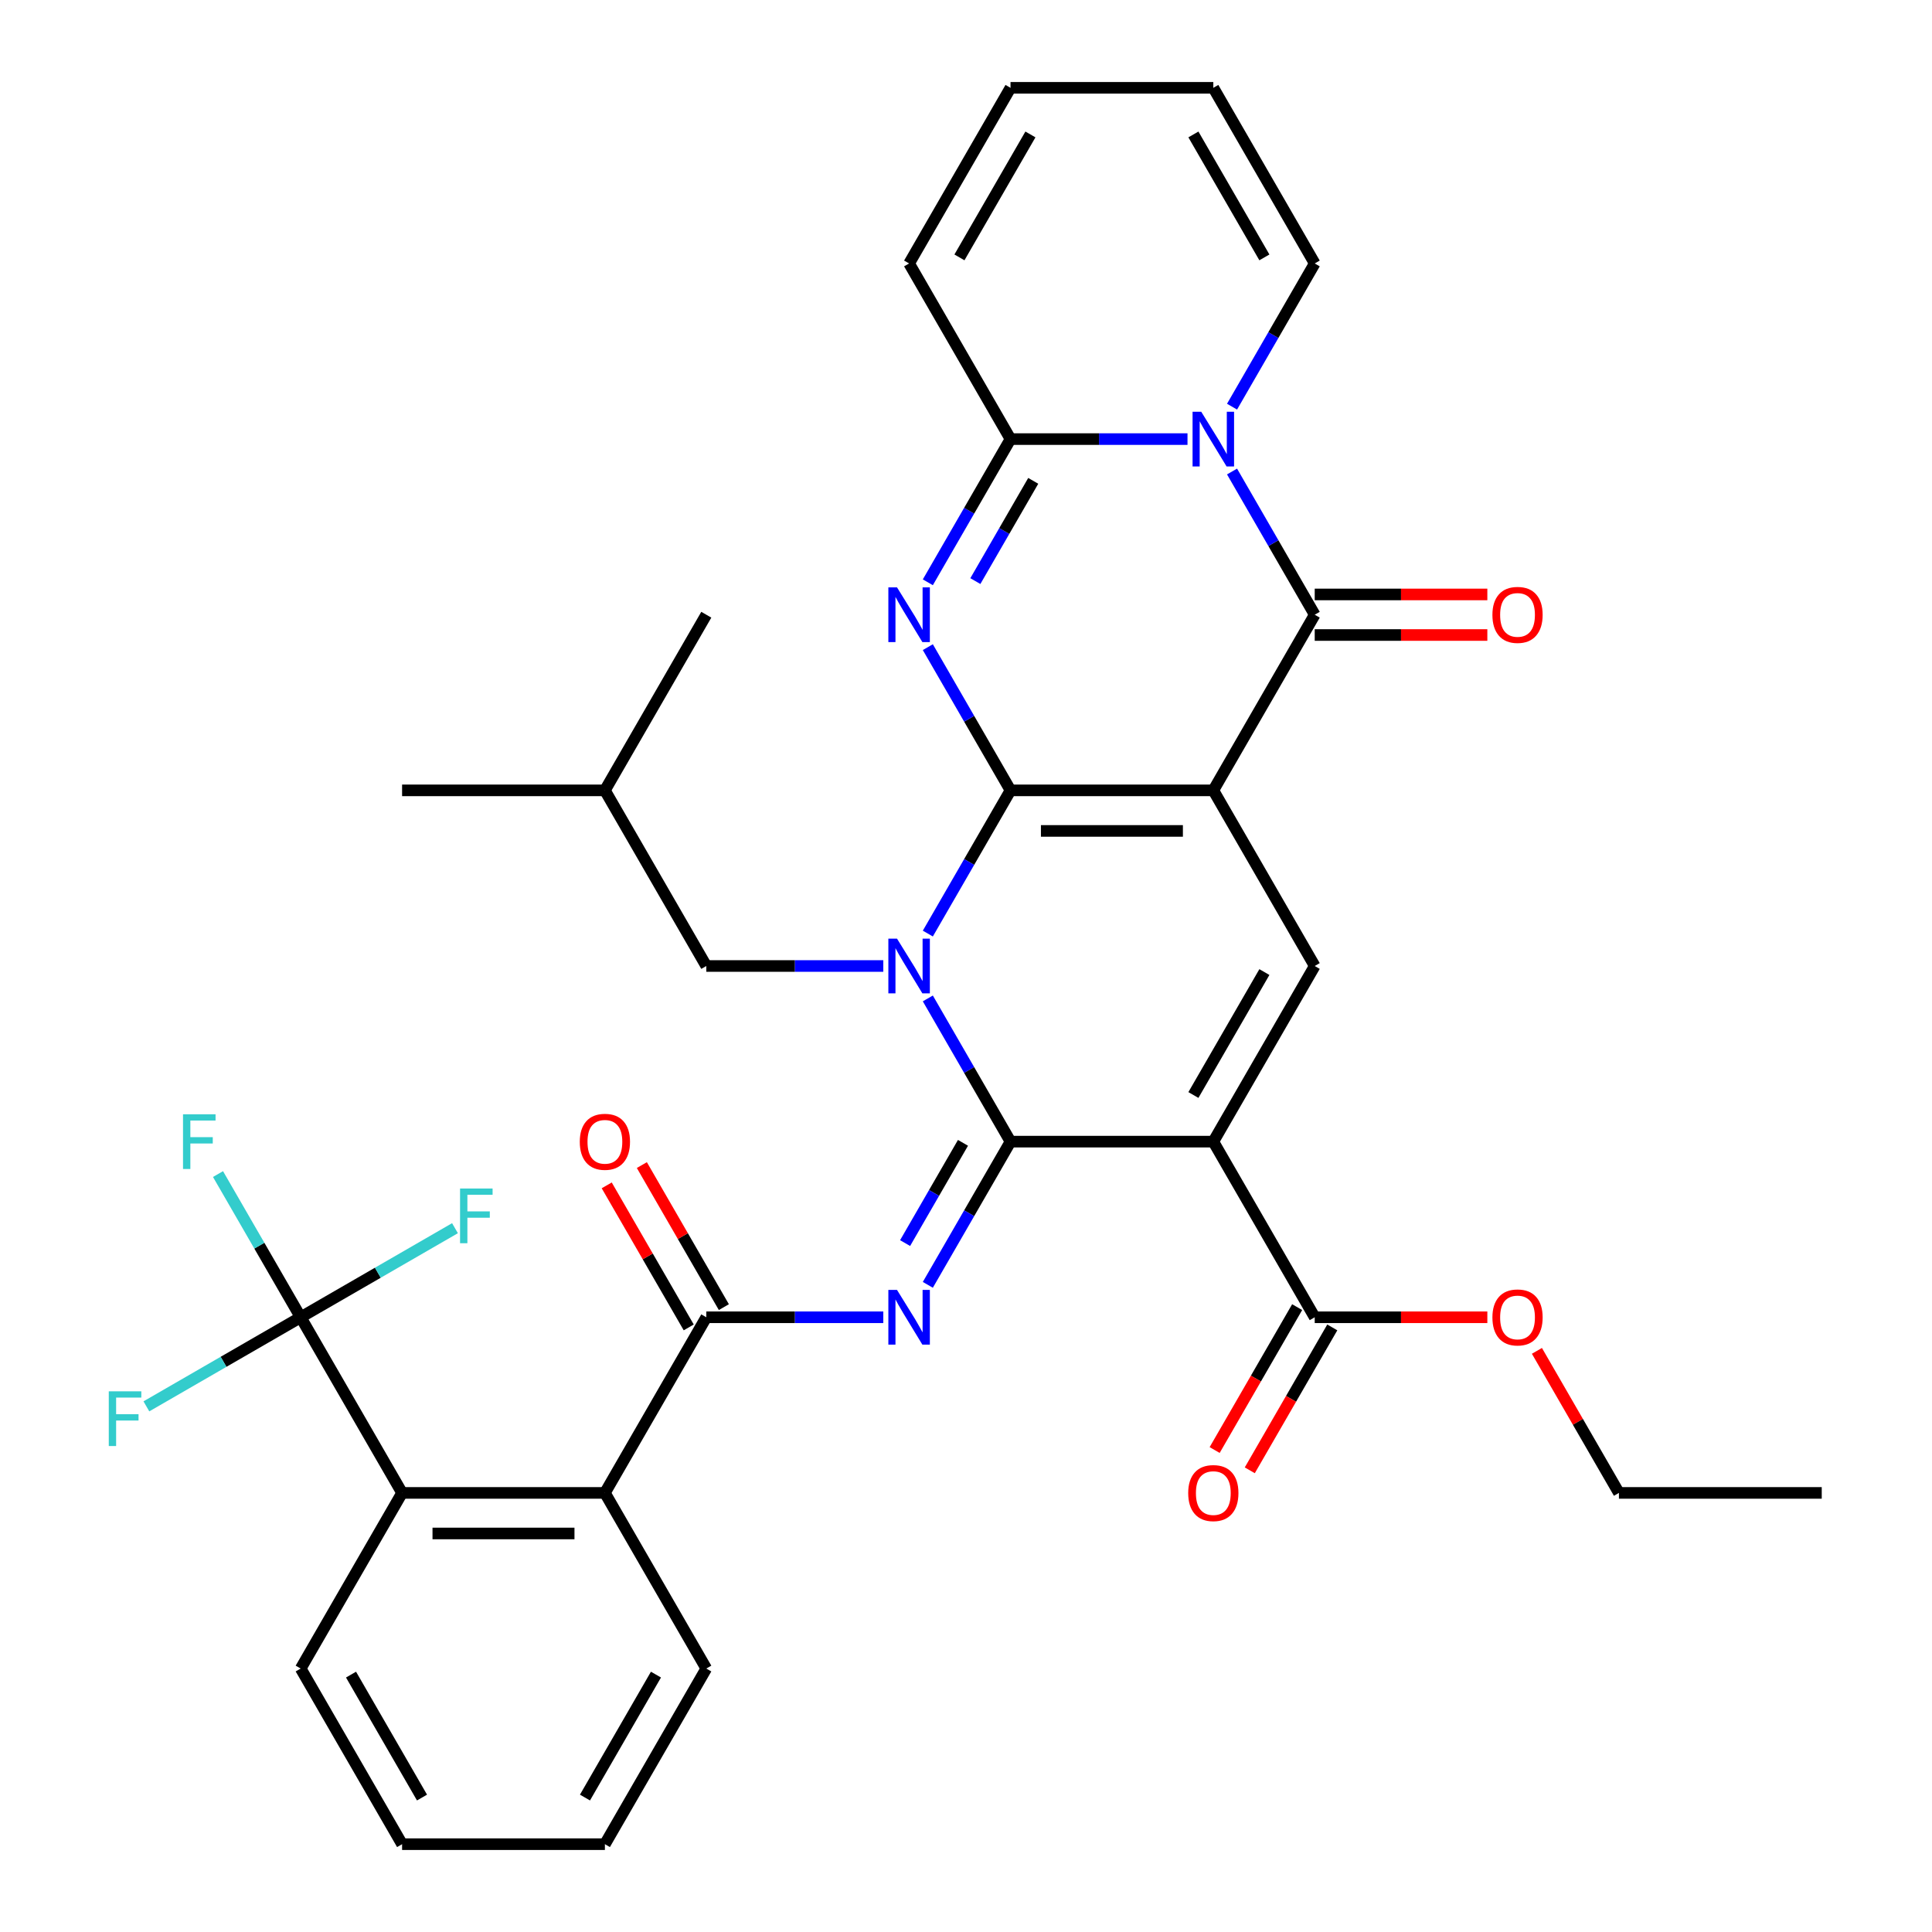 <?xml version='1.0' encoding='iso-8859-1'?>
<svg version='1.1' baseProfile='full'
              xmlns='http://www.w3.org/2000/svg'
                      xmlns:rdkit='http://www.rdkit.org/xml'
                      xmlns:xlink='http://www.w3.org/1999/xlink'
                  xml:space='preserve'
width='1000px' height='1000px' viewBox='0 0 1000 1000'>
<!-- END OF HEADER -->
<rect style='opacity:1.0;fill:#FFFFFF;stroke:none' width='1000' height='1000' x='0' y='0'> </rect>
<path class='bond-0' d='M 523.039,409.091 L 628.011,409.091' style='fill:none;fill-rule:evenodd;stroke:#000000;stroke-width:6px;stroke-linecap:butt;stroke-linejoin:miter;stroke-opacity:1' />
<path class='bond-0' d='M 538.785,430.085 L 612.265,430.085' style='fill:none;fill-rule:evenodd;stroke:#000000;stroke-width:6px;stroke-linecap:butt;stroke-linejoin:miter;stroke-opacity:1' />
<path class='bond-1' d='M 523.039,409.091 L 501.641,446.153' style='fill:none;fill-rule:evenodd;stroke:#000000;stroke-width:6px;stroke-linecap:butt;stroke-linejoin:miter;stroke-opacity:1' />
<path class='bond-1' d='M 501.641,446.153 L 480.243,483.216' style='fill:none;fill-rule:evenodd;stroke:#0000FF;stroke-width:6px;stroke-linecap:butt;stroke-linejoin:miter;stroke-opacity:1' />
<path class='bond-3' d='M 523.039,409.091 L 501.641,372.029' style='fill:none;fill-rule:evenodd;stroke:#000000;stroke-width:6px;stroke-linecap:butt;stroke-linejoin:miter;stroke-opacity:1' />
<path class='bond-3' d='M 501.641,372.029 L 480.243,334.966' style='fill:none;fill-rule:evenodd;stroke:#0000FF;stroke-width:6px;stroke-linecap:butt;stroke-linejoin:miter;stroke-opacity:1' />
<path class='bond-5' d='M 628.011,409.091 L 680.498,318.182' style='fill:none;fill-rule:evenodd;stroke:#000000;stroke-width:6px;stroke-linecap:butt;stroke-linejoin:miter;stroke-opacity:1' />
<path class='bond-9' d='M 628.011,409.091 L 680.498,500' style='fill:none;fill-rule:evenodd;stroke:#000000;stroke-width:6px;stroke-linecap:butt;stroke-linejoin:miter;stroke-opacity:1' />
<path class='bond-2' d='M 480.243,516.784 L 501.641,553.847' style='fill:none;fill-rule:evenodd;stroke:#0000FF;stroke-width:6px;stroke-linecap:butt;stroke-linejoin:miter;stroke-opacity:1' />
<path class='bond-2' d='M 501.641,553.847 L 523.039,590.909' style='fill:none;fill-rule:evenodd;stroke:#000000;stroke-width:6px;stroke-linecap:butt;stroke-linejoin:miter;stroke-opacity:1' />
<path class='bond-15' d='M 457.188,500 L 411.384,500' style='fill:none;fill-rule:evenodd;stroke:#0000FF;stroke-width:6px;stroke-linecap:butt;stroke-linejoin:miter;stroke-opacity:1' />
<path class='bond-15' d='M 411.384,500 L 365.579,500' style='fill:none;fill-rule:evenodd;stroke:#000000;stroke-width:6px;stroke-linecap:butt;stroke-linejoin:miter;stroke-opacity:1' />
<path class='bond-4' d='M 523.039,590.909 L 628.011,590.909' style='fill:none;fill-rule:evenodd;stroke:#000000;stroke-width:6px;stroke-linecap:butt;stroke-linejoin:miter;stroke-opacity:1' />
<path class='bond-7' d='M 523.039,590.909 L 501.641,627.971' style='fill:none;fill-rule:evenodd;stroke:#000000;stroke-width:6px;stroke-linecap:butt;stroke-linejoin:miter;stroke-opacity:1' />
<path class='bond-7' d='M 501.641,627.971 L 480.243,665.034' style='fill:none;fill-rule:evenodd;stroke:#0000FF;stroke-width:6px;stroke-linecap:butt;stroke-linejoin:miter;stroke-opacity:1' />
<path class='bond-7' d='M 498.437,591.531 L 483.459,617.474' style='fill:none;fill-rule:evenodd;stroke:#000000;stroke-width:6px;stroke-linecap:butt;stroke-linejoin:miter;stroke-opacity:1' />
<path class='bond-7' d='M 483.459,617.474 L 468.48,643.418' style='fill:none;fill-rule:evenodd;stroke:#0000FF;stroke-width:6px;stroke-linecap:butt;stroke-linejoin:miter;stroke-opacity:1' />
<path class='bond-8' d='M 480.243,301.397 L 501.641,264.335' style='fill:none;fill-rule:evenodd;stroke:#0000FF;stroke-width:6px;stroke-linecap:butt;stroke-linejoin:miter;stroke-opacity:1' />
<path class='bond-8' d='M 501.641,264.335 L 523.039,227.273' style='fill:none;fill-rule:evenodd;stroke:#000000;stroke-width:6px;stroke-linecap:butt;stroke-linejoin:miter;stroke-opacity:1' />
<path class='bond-8' d='M 504.844,300.776 L 519.822,274.832' style='fill:none;fill-rule:evenodd;stroke:#0000FF;stroke-width:6px;stroke-linecap:butt;stroke-linejoin:miter;stroke-opacity:1' />
<path class='bond-8' d='M 519.822,274.832 L 534.801,248.889' style='fill:none;fill-rule:evenodd;stroke:#000000;stroke-width:6px;stroke-linecap:butt;stroke-linejoin:miter;stroke-opacity:1' />
<path class='bond-12' d='M 628.011,590.909 L 680.498,681.818' style='fill:none;fill-rule:evenodd;stroke:#000000;stroke-width:6px;stroke-linecap:butt;stroke-linejoin:miter;stroke-opacity:1' />
<path class='bond-36' d='M 628.011,590.909 L 680.498,500' style='fill:none;fill-rule:evenodd;stroke:#000000;stroke-width:6px;stroke-linecap:butt;stroke-linejoin:miter;stroke-opacity:1' />
<path class='bond-36' d='M 617.703,566.775 L 654.443,503.139' style='fill:none;fill-rule:evenodd;stroke:#000000;stroke-width:6px;stroke-linecap:butt;stroke-linejoin:miter;stroke-opacity:1' />
<path class='bond-17' d='M 680.498,328.679 L 725.172,328.679' style='fill:none;fill-rule:evenodd;stroke:#000000;stroke-width:6px;stroke-linecap:butt;stroke-linejoin:miter;stroke-opacity:1' />
<path class='bond-17' d='M 725.172,328.679 L 769.846,328.679' style='fill:none;fill-rule:evenodd;stroke:#FF0000;stroke-width:6px;stroke-linecap:butt;stroke-linejoin:miter;stroke-opacity:1' />
<path class='bond-17' d='M 680.498,307.685 L 725.172,307.685' style='fill:none;fill-rule:evenodd;stroke:#000000;stroke-width:6px;stroke-linecap:butt;stroke-linejoin:miter;stroke-opacity:1' />
<path class='bond-17' d='M 725.172,307.685 L 769.846,307.685' style='fill:none;fill-rule:evenodd;stroke:#FF0000;stroke-width:6px;stroke-linecap:butt;stroke-linejoin:miter;stroke-opacity:1' />
<path class='bond-37' d='M 680.498,318.182 L 659.1,281.119' style='fill:none;fill-rule:evenodd;stroke:#000000;stroke-width:6px;stroke-linecap:butt;stroke-linejoin:miter;stroke-opacity:1' />
<path class='bond-37' d='M 659.1,281.119 L 637.702,244.057' style='fill:none;fill-rule:evenodd;stroke:#0000FF;stroke-width:6px;stroke-linecap:butt;stroke-linejoin:miter;stroke-opacity:1' />
<path class='bond-6' d='M 614.647,227.273 L 568.843,227.273' style='fill:none;fill-rule:evenodd;stroke:#0000FF;stroke-width:6px;stroke-linecap:butt;stroke-linejoin:miter;stroke-opacity:1' />
<path class='bond-6' d='M 568.843,227.273 L 523.039,227.273' style='fill:none;fill-rule:evenodd;stroke:#000000;stroke-width:6px;stroke-linecap:butt;stroke-linejoin:miter;stroke-opacity:1' />
<path class='bond-16' d='M 637.702,210.488 L 659.1,173.426' style='fill:none;fill-rule:evenodd;stroke:#0000FF;stroke-width:6px;stroke-linecap:butt;stroke-linejoin:miter;stroke-opacity:1' />
<path class='bond-16' d='M 659.1,173.426 L 680.498,136.364' style='fill:none;fill-rule:evenodd;stroke:#000000;stroke-width:6px;stroke-linecap:butt;stroke-linejoin:miter;stroke-opacity:1' />
<path class='bond-10' d='M 457.188,681.818 L 411.384,681.818' style='fill:none;fill-rule:evenodd;stroke:#0000FF;stroke-width:6px;stroke-linecap:butt;stroke-linejoin:miter;stroke-opacity:1' />
<path class='bond-10' d='M 411.384,681.818 L 365.579,681.818' style='fill:none;fill-rule:evenodd;stroke:#000000;stroke-width:6px;stroke-linecap:butt;stroke-linejoin:miter;stroke-opacity:1' />
<path class='bond-18' d='M 523.039,227.273 L 470.552,136.364' style='fill:none;fill-rule:evenodd;stroke:#000000;stroke-width:6px;stroke-linecap:butt;stroke-linejoin:miter;stroke-opacity:1' />
<path class='bond-13' d='M 365.579,681.818 L 313.093,772.727' style='fill:none;fill-rule:evenodd;stroke:#000000;stroke-width:6px;stroke-linecap:butt;stroke-linejoin:miter;stroke-opacity:1' />
<path class='bond-19' d='M 374.67,676.57 L 353.446,639.807' style='fill:none;fill-rule:evenodd;stroke:#000000;stroke-width:6px;stroke-linecap:butt;stroke-linejoin:miter;stroke-opacity:1' />
<path class='bond-19' d='M 353.446,639.807 L 332.221,603.045' style='fill:none;fill-rule:evenodd;stroke:#FF0000;stroke-width:6px;stroke-linecap:butt;stroke-linejoin:miter;stroke-opacity:1' />
<path class='bond-19' d='M 356.489,687.067 L 335.264,650.304' style='fill:none;fill-rule:evenodd;stroke:#000000;stroke-width:6px;stroke-linecap:butt;stroke-linejoin:miter;stroke-opacity:1' />
<path class='bond-19' d='M 335.264,650.304 L 314.039,613.542' style='fill:none;fill-rule:evenodd;stroke:#FF0000;stroke-width:6px;stroke-linecap:butt;stroke-linejoin:miter;stroke-opacity:1' />
<path class='bond-11' d='M 155.634,681.818 L 208.12,772.727' style='fill:none;fill-rule:evenodd;stroke:#000000;stroke-width:6px;stroke-linecap:butt;stroke-linejoin:miter;stroke-opacity:1' />
<path class='bond-23' d='M 155.634,681.818 L 134.236,644.756' style='fill:none;fill-rule:evenodd;stroke:#000000;stroke-width:6px;stroke-linecap:butt;stroke-linejoin:miter;stroke-opacity:1' />
<path class='bond-23' d='M 134.236,644.756 L 112.838,607.693' style='fill:none;fill-rule:evenodd;stroke:#33CCCC;stroke-width:6px;stroke-linecap:butt;stroke-linejoin:miter;stroke-opacity:1' />
<path class='bond-24' d='M 155.634,681.818 L 115.702,704.873' style='fill:none;fill-rule:evenodd;stroke:#000000;stroke-width:6px;stroke-linecap:butt;stroke-linejoin:miter;stroke-opacity:1' />
<path class='bond-24' d='M 115.702,704.873 L 75.769,727.928' style='fill:none;fill-rule:evenodd;stroke:#33CCCC;stroke-width:6px;stroke-linecap:butt;stroke-linejoin:miter;stroke-opacity:1' />
<path class='bond-25' d='M 155.634,681.818 L 195.566,658.763' style='fill:none;fill-rule:evenodd;stroke:#000000;stroke-width:6px;stroke-linecap:butt;stroke-linejoin:miter;stroke-opacity:1' />
<path class='bond-25' d='M 195.566,658.763 L 235.499,635.708' style='fill:none;fill-rule:evenodd;stroke:#33CCCC;stroke-width:6px;stroke-linecap:butt;stroke-linejoin:miter;stroke-opacity:1' />
<path class='bond-20' d='M 671.407,676.57 L 650.055,713.552' style='fill:none;fill-rule:evenodd;stroke:#000000;stroke-width:6px;stroke-linecap:butt;stroke-linejoin:miter;stroke-opacity:1' />
<path class='bond-20' d='M 650.055,713.552 L 628.703,750.534' style='fill:none;fill-rule:evenodd;stroke:#FF0000;stroke-width:6px;stroke-linecap:butt;stroke-linejoin:miter;stroke-opacity:1' />
<path class='bond-20' d='M 689.589,687.067 L 668.237,724.049' style='fill:none;fill-rule:evenodd;stroke:#000000;stroke-width:6px;stroke-linecap:butt;stroke-linejoin:miter;stroke-opacity:1' />
<path class='bond-20' d='M 668.237,724.049 L 646.885,761.032' style='fill:none;fill-rule:evenodd;stroke:#FF0000;stroke-width:6px;stroke-linecap:butt;stroke-linejoin:miter;stroke-opacity:1' />
<path class='bond-26' d='M 680.498,681.818 L 725.172,681.818' style='fill:none;fill-rule:evenodd;stroke:#000000;stroke-width:6px;stroke-linecap:butt;stroke-linejoin:miter;stroke-opacity:1' />
<path class='bond-26' d='M 725.172,681.818 L 769.846,681.818' style='fill:none;fill-rule:evenodd;stroke:#FF0000;stroke-width:6px;stroke-linecap:butt;stroke-linejoin:miter;stroke-opacity:1' />
<path class='bond-14' d='M 313.093,772.727 L 208.12,772.727' style='fill:none;fill-rule:evenodd;stroke:#000000;stroke-width:6px;stroke-linecap:butt;stroke-linejoin:miter;stroke-opacity:1' />
<path class='bond-14' d='M 297.347,793.722 L 223.866,793.722' style='fill:none;fill-rule:evenodd;stroke:#000000;stroke-width:6px;stroke-linecap:butt;stroke-linejoin:miter;stroke-opacity:1' />
<path class='bond-28' d='M 313.093,772.727 L 365.579,863.636' style='fill:none;fill-rule:evenodd;stroke:#000000;stroke-width:6px;stroke-linecap:butt;stroke-linejoin:miter;stroke-opacity:1' />
<path class='bond-27' d='M 208.12,772.727 L 155.634,863.636' style='fill:none;fill-rule:evenodd;stroke:#000000;stroke-width:6px;stroke-linecap:butt;stroke-linejoin:miter;stroke-opacity:1' />
<path class='bond-29' d='M 365.579,500 L 313.093,409.091' style='fill:none;fill-rule:evenodd;stroke:#000000;stroke-width:6px;stroke-linecap:butt;stroke-linejoin:miter;stroke-opacity:1' />
<path class='bond-38' d='M 680.498,136.364 L 628.011,45.455' style='fill:none;fill-rule:evenodd;stroke:#000000;stroke-width:6px;stroke-linecap:butt;stroke-linejoin:miter;stroke-opacity:1' />
<path class='bond-38' d='M 654.443,133.225 L 617.703,69.588' style='fill:none;fill-rule:evenodd;stroke:#000000;stroke-width:6px;stroke-linecap:butt;stroke-linejoin:miter;stroke-opacity:1' />
<path class='bond-22' d='M 470.552,136.364 L 523.039,45.455' style='fill:none;fill-rule:evenodd;stroke:#000000;stroke-width:6px;stroke-linecap:butt;stroke-linejoin:miter;stroke-opacity:1' />
<path class='bond-22' d='M 496.607,133.225 L 533.347,69.588' style='fill:none;fill-rule:evenodd;stroke:#000000;stroke-width:6px;stroke-linecap:butt;stroke-linejoin:miter;stroke-opacity:1' />
<path class='bond-21' d='M 628.011,45.455 L 523.039,45.455' style='fill:none;fill-rule:evenodd;stroke:#000000;stroke-width:6px;stroke-linecap:butt;stroke-linejoin:miter;stroke-opacity:1' />
<path class='bond-30' d='M 795.507,699.203 L 816.732,735.965' style='fill:none;fill-rule:evenodd;stroke:#FF0000;stroke-width:6px;stroke-linecap:butt;stroke-linejoin:miter;stroke-opacity:1' />
<path class='bond-30' d='M 816.732,735.965 L 837.957,772.727' style='fill:none;fill-rule:evenodd;stroke:#000000;stroke-width:6px;stroke-linecap:butt;stroke-linejoin:miter;stroke-opacity:1' />
<path class='bond-39' d='M 155.634,863.636 L 208.12,954.545' style='fill:none;fill-rule:evenodd;stroke:#000000;stroke-width:6px;stroke-linecap:butt;stroke-linejoin:miter;stroke-opacity:1' />
<path class='bond-39' d='M 181.689,866.775 L 218.429,930.412' style='fill:none;fill-rule:evenodd;stroke:#000000;stroke-width:6px;stroke-linecap:butt;stroke-linejoin:miter;stroke-opacity:1' />
<path class='bond-33' d='M 365.579,863.636 L 313.093,954.545' style='fill:none;fill-rule:evenodd;stroke:#000000;stroke-width:6px;stroke-linecap:butt;stroke-linejoin:miter;stroke-opacity:1' />
<path class='bond-33' d='M 339.525,866.775 L 302.784,930.412' style='fill:none;fill-rule:evenodd;stroke:#000000;stroke-width:6px;stroke-linecap:butt;stroke-linejoin:miter;stroke-opacity:1' />
<path class='bond-31' d='M 313.093,409.091 L 208.12,409.091' style='fill:none;fill-rule:evenodd;stroke:#000000;stroke-width:6px;stroke-linecap:butt;stroke-linejoin:miter;stroke-opacity:1' />
<path class='bond-32' d='M 313.093,409.091 L 365.579,318.182' style='fill:none;fill-rule:evenodd;stroke:#000000;stroke-width:6px;stroke-linecap:butt;stroke-linejoin:miter;stroke-opacity:1' />
<path class='bond-35' d='M 837.957,772.727 L 942.93,772.727' style='fill:none;fill-rule:evenodd;stroke:#000000;stroke-width:6px;stroke-linecap:butt;stroke-linejoin:miter;stroke-opacity:1' />
<path class='bond-34' d='M 313.093,954.545 L 208.12,954.545' style='fill:none;fill-rule:evenodd;stroke:#000000;stroke-width:6px;stroke-linecap:butt;stroke-linejoin:miter;stroke-opacity:1' />
<path  class='atom-2' d='M 464.292 485.84
L 473.572 500.84
Q 474.492 502.32, 475.972 505
Q 477.452 507.68, 477.532 507.84
L 477.532 485.84
L 481.292 485.84
L 481.292 514.16
L 477.412 514.16
L 467.452 497.76
Q 466.292 495.84, 465.052 493.64
Q 463.852 491.44, 463.492 490.76
L 463.492 514.16
L 459.812 514.16
L 459.812 485.84
L 464.292 485.84
' fill='#0000FF'/>
<path  class='atom-4' d='M 464.292 304.022
L 473.572 319.022
Q 474.492 320.502, 475.972 323.182
Q 477.452 325.862, 477.532 326.022
L 477.532 304.022
L 481.292 304.022
L 481.292 332.342
L 477.412 332.342
L 467.452 315.942
Q 466.292 314.022, 465.052 311.822
Q 463.852 309.622, 463.492 308.942
L 463.492 332.342
L 459.812 332.342
L 459.812 304.022
L 464.292 304.022
' fill='#0000FF'/>
<path  class='atom-7' d='M 621.751 213.113
L 631.031 228.113
Q 631.951 229.593, 633.431 232.273
Q 634.911 234.953, 634.991 235.113
L 634.991 213.113
L 638.751 213.113
L 638.751 241.433
L 634.871 241.433
L 624.911 225.033
Q 623.751 223.113, 622.511 220.913
Q 621.311 218.713, 620.951 218.033
L 620.951 241.433
L 617.271 241.433
L 617.271 213.113
L 621.751 213.113
' fill='#0000FF'/>
<path  class='atom-8' d='M 464.292 667.658
L 473.572 682.658
Q 474.492 684.138, 475.972 686.818
Q 477.452 689.498, 477.532 689.658
L 477.532 667.658
L 481.292 667.658
L 481.292 695.978
L 477.412 695.978
L 467.452 679.578
Q 466.292 677.658, 465.052 675.458
Q 463.852 673.258, 463.492 672.578
L 463.492 695.978
L 459.812 695.978
L 459.812 667.658
L 464.292 667.658
' fill='#0000FF'/>
<path  class='atom-18' d='M 772.471 318.262
Q 772.471 311.462, 775.831 307.662
Q 779.191 303.862, 785.471 303.862
Q 791.751 303.862, 795.111 307.662
Q 798.471 311.462, 798.471 318.262
Q 798.471 325.142, 795.071 329.062
Q 791.671 332.942, 785.471 332.942
Q 779.231 332.942, 775.831 329.062
Q 772.471 325.182, 772.471 318.262
M 785.471 329.742
Q 789.791 329.742, 792.111 326.862
Q 794.471 323.942, 794.471 318.262
Q 794.471 312.702, 792.111 309.902
Q 789.791 307.062, 785.471 307.062
Q 781.151 307.062, 778.791 309.862
Q 776.471 312.662, 776.471 318.262
Q 776.471 323.982, 778.791 326.862
Q 781.151 329.742, 785.471 329.742
' fill='#FF0000'/>
<path  class='atom-20' d='M 300.093 590.989
Q 300.093 584.189, 303.453 580.389
Q 306.813 576.589, 313.093 576.589
Q 319.373 576.589, 322.733 580.389
Q 326.093 584.189, 326.093 590.989
Q 326.093 597.869, 322.693 601.789
Q 319.293 605.669, 313.093 605.669
Q 306.853 605.669, 303.453 601.789
Q 300.093 597.909, 300.093 590.989
M 313.093 602.469
Q 317.413 602.469, 319.733 599.589
Q 322.093 596.669, 322.093 590.989
Q 322.093 585.429, 319.733 582.629
Q 317.413 579.789, 313.093 579.789
Q 308.773 579.789, 306.413 582.589
Q 304.093 585.389, 304.093 590.989
Q 304.093 596.709, 306.413 599.589
Q 308.773 602.469, 313.093 602.469
' fill='#FF0000'/>
<path  class='atom-21' d='M 615.011 772.807
Q 615.011 766.007, 618.371 762.207
Q 621.731 758.407, 628.011 758.407
Q 634.291 758.407, 637.651 762.207
Q 641.011 766.007, 641.011 772.807
Q 641.011 779.687, 637.611 783.607
Q 634.211 787.487, 628.011 787.487
Q 621.771 787.487, 618.371 783.607
Q 615.011 779.727, 615.011 772.807
M 628.011 784.287
Q 632.331 784.287, 634.651 781.407
Q 637.011 778.487, 637.011 772.807
Q 637.011 767.247, 634.651 764.447
Q 632.331 761.607, 628.011 761.607
Q 623.691 761.607, 621.331 764.407
Q 619.011 767.207, 619.011 772.807
Q 619.011 778.527, 621.331 781.407
Q 623.691 784.287, 628.011 784.287
' fill='#FF0000'/>
<path  class='atom-24' d='M 94.728 576.749
L 111.568 576.749
L 111.568 579.989
L 98.528 579.989
L 98.528 588.589
L 110.128 588.589
L 110.128 591.869
L 98.528 591.869
L 98.528 605.069
L 94.728 605.069
L 94.728 576.749
' fill='#33CCCC'/>
<path  class='atom-25' d='M 56.305 720.145
L 73.145 720.145
L 73.145 723.385
L 60.105 723.385
L 60.105 731.985
L 71.705 731.985
L 71.705 735.265
L 60.105 735.265
L 60.105 748.465
L 56.305 748.465
L 56.305 720.145
' fill='#33CCCC'/>
<path  class='atom-26' d='M 238.123 615.172
L 254.963 615.172
L 254.963 618.412
L 241.923 618.412
L 241.923 627.012
L 253.523 627.012
L 253.523 630.292
L 241.923 630.292
L 241.923 643.492
L 238.123 643.492
L 238.123 615.172
' fill='#33CCCC'/>
<path  class='atom-27' d='M 772.471 681.898
Q 772.471 675.098, 775.831 671.298
Q 779.191 667.498, 785.471 667.498
Q 791.751 667.498, 795.111 671.298
Q 798.471 675.098, 798.471 681.898
Q 798.471 688.778, 795.071 692.698
Q 791.671 696.578, 785.471 696.578
Q 779.231 696.578, 775.831 692.698
Q 772.471 688.818, 772.471 681.898
M 785.471 693.378
Q 789.791 693.378, 792.111 690.498
Q 794.471 687.578, 794.471 681.898
Q 794.471 676.338, 792.111 673.538
Q 789.791 670.698, 785.471 670.698
Q 781.151 670.698, 778.791 673.498
Q 776.471 676.298, 776.471 681.898
Q 776.471 687.618, 778.791 690.498
Q 781.151 693.378, 785.471 693.378
' fill='#FF0000'/>
</svg>
